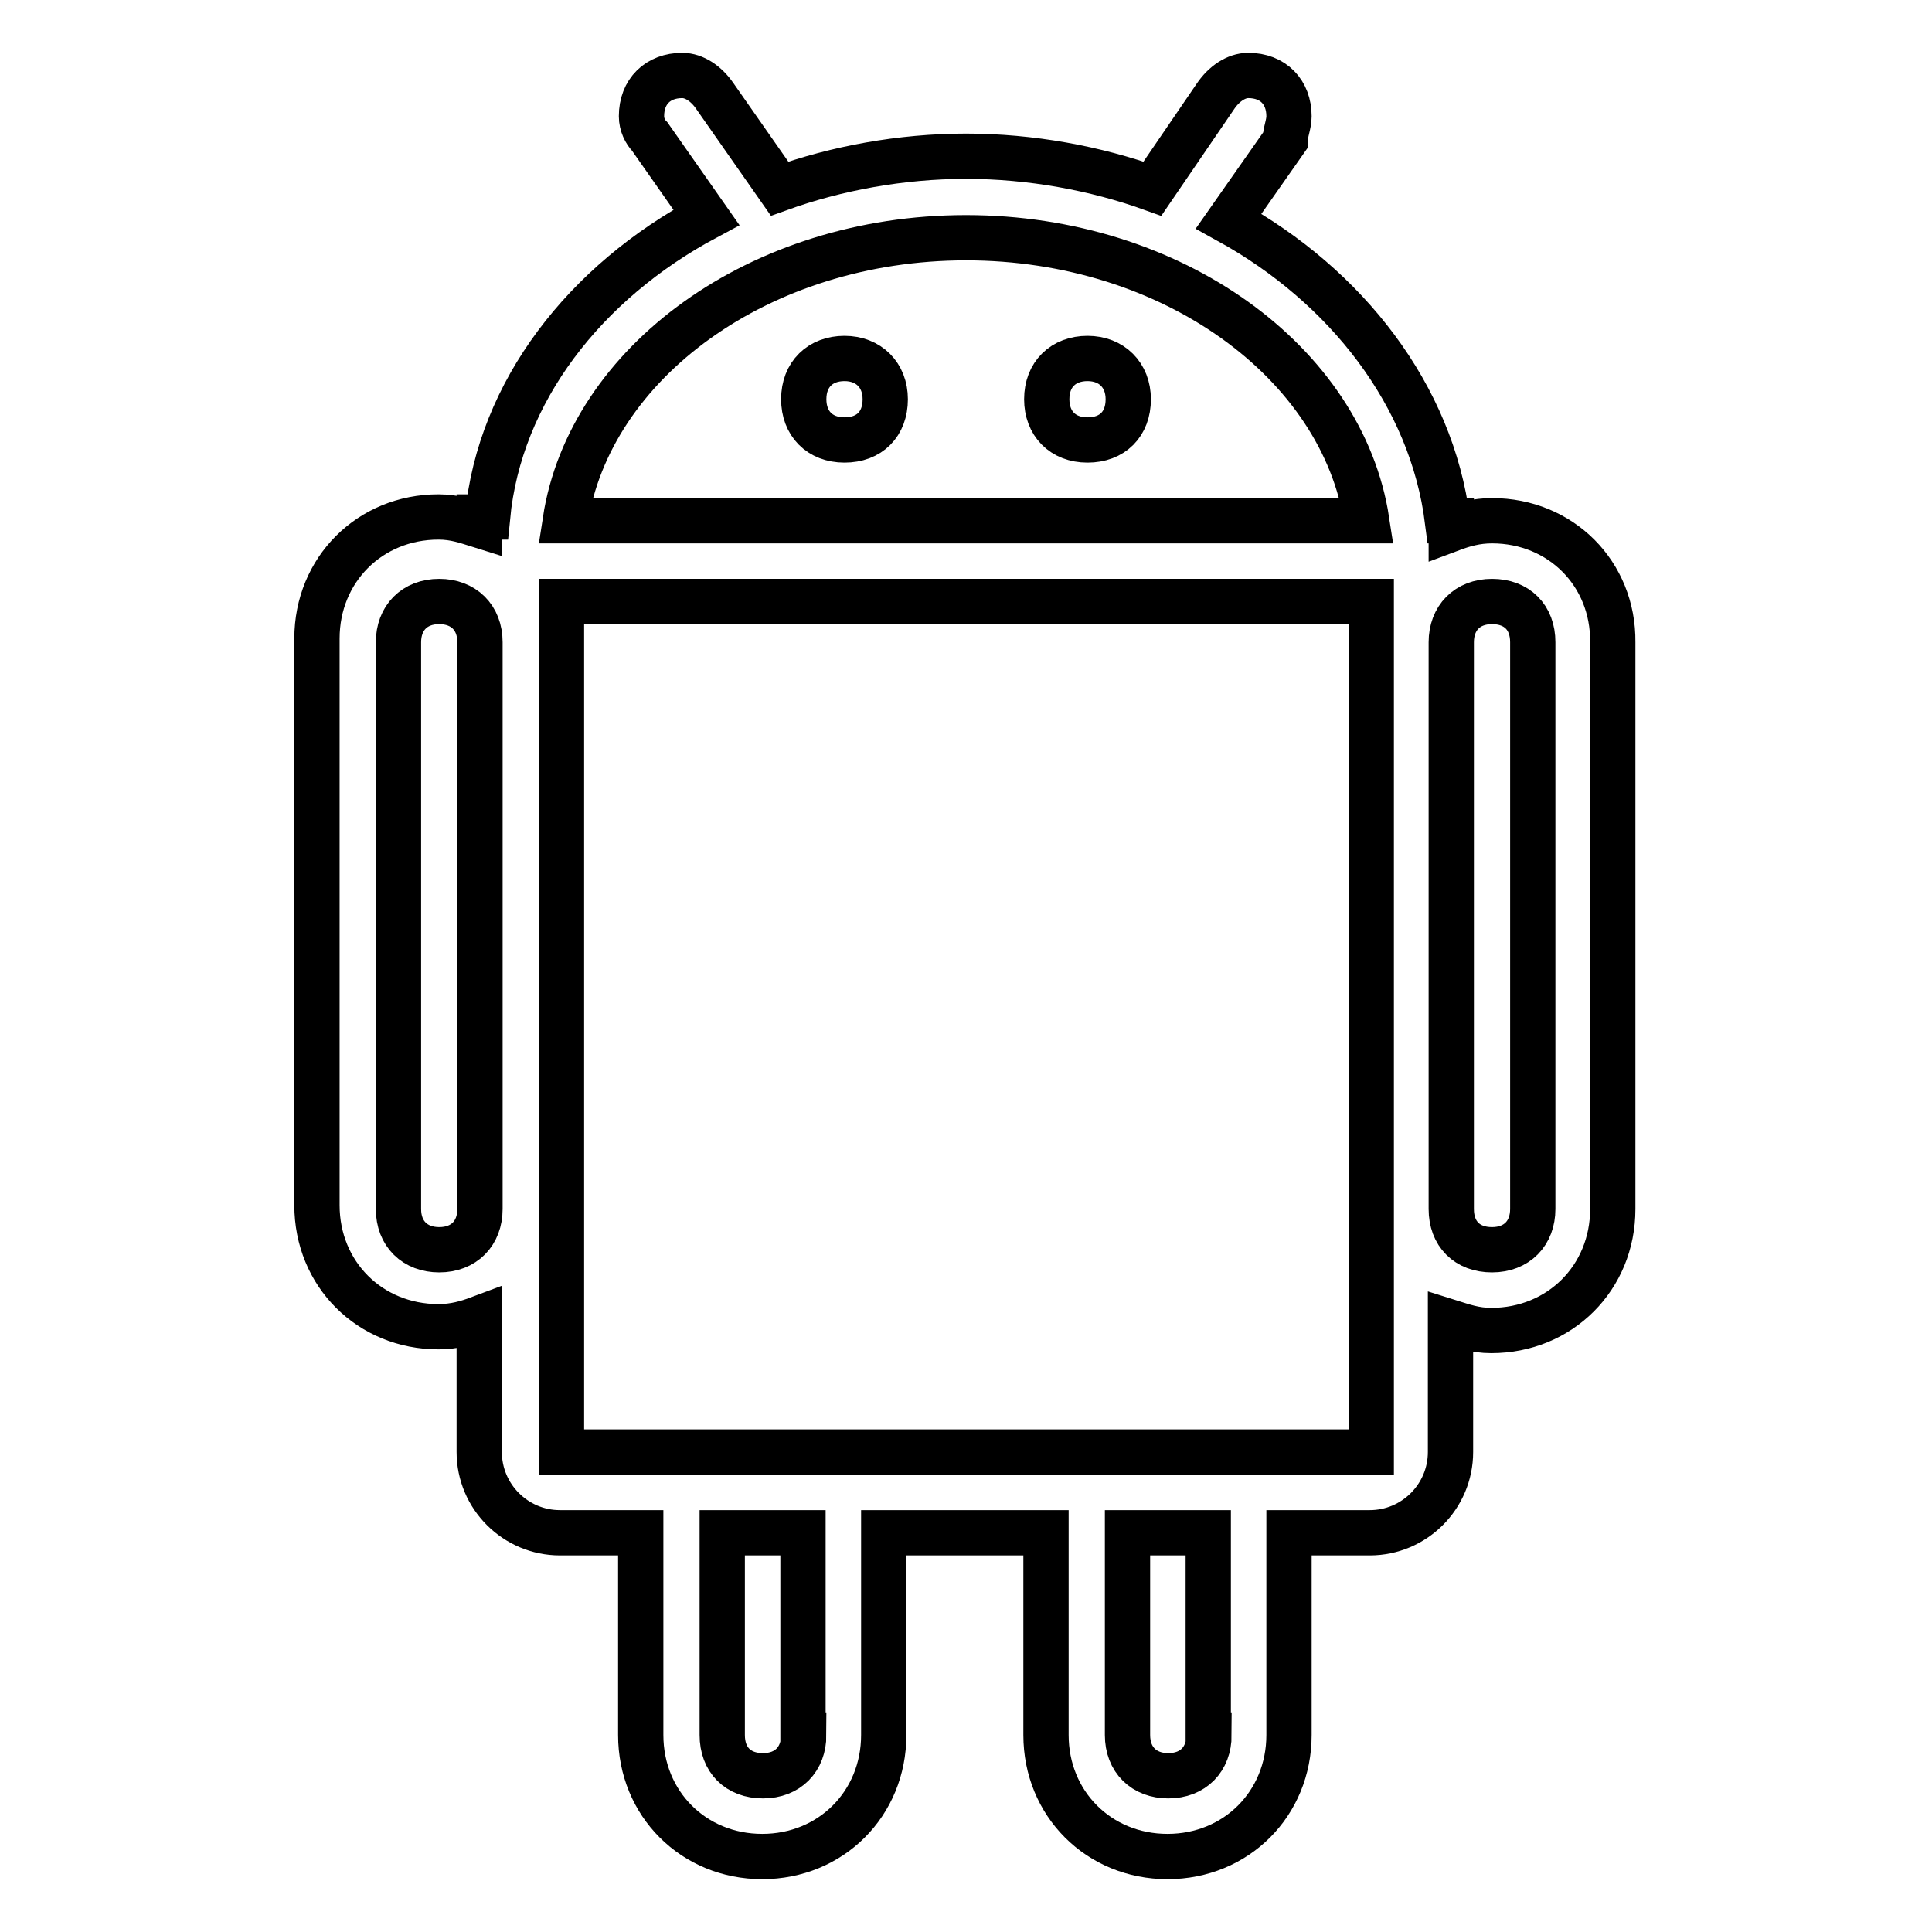 <?xml version="1.0" encoding="utf-8"?>
<!-- Svg Vector Icons : http://www.onlinewebfonts.com/icon -->
<!DOCTYPE svg PUBLIC "-//W3C//DTD SVG 1.1//EN" "http://www.w3.org/Graphics/SVG/1.1/DTD/svg11.dtd">
<svg version="1.1" xmlns="http://www.w3.org/2000/svg" xmlns:xlink="http://www.w3.org/1999/xlink" x="0px" y="0px" viewBox="0 0 256 256" enable-background="new 0 0 256 256" xml:space="preserve">
<g> <path stroke-width="6" fill-opacity="0" stroke="#000000"  d="M197.7,69c-2.1,0-3.8,0.5-5.4,1.1V69h-0.5c-2.1-16.6-13.4-31.1-29-39.7l7.5-10.7c0-1.1,0.5-2.1,0.5-3.2 c0-3.2-2.1-5.4-5.4-5.4c-1.6,0-3.2,1.1-4.3,2.7L152.7,25c-7.5-2.7-16.1-4.3-24.7-4.3c-8.6,0-17.2,1.6-24.7,4.3l-8.6-12.3 c-1.1-1.6-2.7-2.7-4.3-2.7c-3.2,0-5.4,2.1-5.4,5.4c0,1.1,0.5,2.1,1.1,2.7l7.5,10.7c-16.1,8.6-27.4,23.1-29,39.7h-1.1v1.1 c-1.6-0.5-3.2-1.1-5.4-1.1c-9.1,0-16.1,7-16.1,16.1v75.1c0,9.1,7,16.1,16.1,16.1c2.1,0,3.8-0.5,5.4-1.1v17.7 c0,5.9,4.8,10.7,10.7,10.7h10.7v26.8c0,9.1,7,16.1,16.1,16.1s16.1-7,16.1-16.1v-26.8h21.5v26.8c0,9.1,7,16.1,16.1,16.1 s16.1-7,16.1-16.1v-26.8h10.7c5.9,0,10.7-4.8,10.7-10.7v-17.2c1.6,0.5,3.2,1.1,5.4,1.1c9.1,0,16.1-7,16.1-16.1V85.1 C213.8,76,206.8,69,197.7,69z M63.6,160.2c0,3.2-2.1,5.4-5.4,5.4c-3.2,0-5.4-2.1-5.4-5.4V85.1c0-3.2,2.1-5.4,5.4-5.4 c3.2,0,5.4,2.1,5.4,5.4V160.2z M128,31.5c27.4,0,49.9,16.6,53.1,37.5H74.9C78.1,48.1,100.6,31.5,128,31.5z M106.5,229.9 c0,3.2-2.1,5.4-5.4,5.4s-5.4-2.1-5.4-5.4v-26.8h10.7V229.9z M160.2,229.9c0,3.2-2.1,5.4-5.4,5.4c-3.2,0-5.4-2.1-5.4-5.4v-26.8h10.7 V229.9z M181.6,192.4H74.4V79.7h107.3V192.4z M203.1,160.2c0,3.2-2.1,5.4-5.4,5.4s-5.4-2.1-5.4-5.4V85.1c0-3.2,2.1-5.4,5.4-5.4 s5.4,2.1,5.4,5.4V160.2z M144.1,47.5c-3.2,0-5.4,2.1-5.4,5.4c0,3.2,2.1,5.4,5.4,5.4s5.4-2.1,5.4-5.4 C149.5,49.7,147.3,47.5,144.1,47.5z M111.9,47.5c-3.2,0-5.4,2.1-5.4,5.4c0,3.2,2.1,5.4,5.4,5.4s5.4-2.1,5.4-5.4 C117.3,49.7,115.1,47.5,111.9,47.5z"/></g>
</svg>